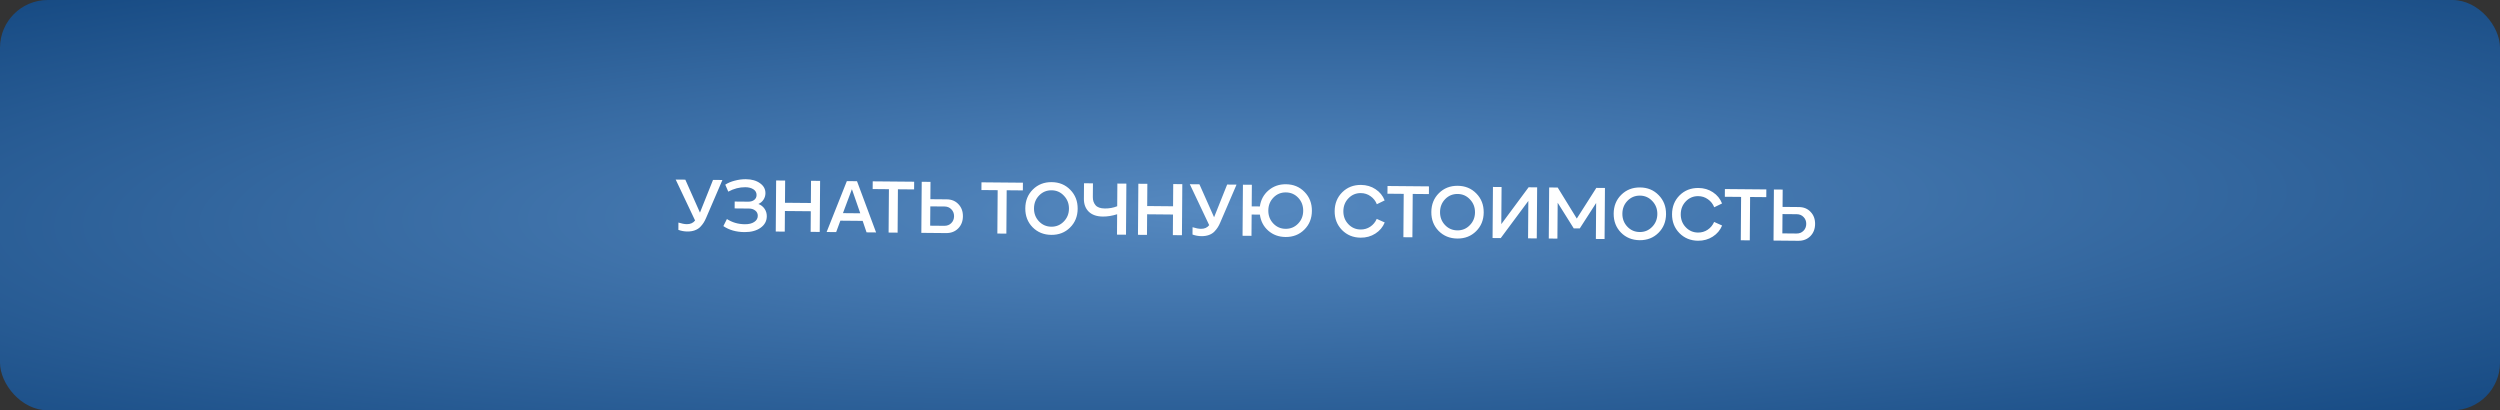 <?xml version="1.0" encoding="UTF-8"?> <svg xmlns="http://www.w3.org/2000/svg" width="262" height="43" viewBox="0 0 262 43" fill="none"><rect x="0" y="0" width="262" height="43" fill="#333333" stroke="none"/><rect width="262" height="43" rx="5" fill="url(#paint0_radial_310_2342)"></rect><path d="M73.355 22.281L74.725 18.854L75.709 18.863L73.999 22.839C73.918 23.03 73.831 23.198 73.739 23.341C73.653 23.479 73.534 23.627 73.384 23.786C73.233 23.939 73.043 24.057 72.813 24.14C72.583 24.224 72.322 24.264 72.028 24.261C71.714 24.259 71.402 24.202 71.094 24.093L71.099 23.325C71.445 23.435 71.741 23.491 71.986 23.493C72.354 23.496 72.64 23.368 72.845 23.109L70.813 18.818L71.821 18.827L73.355 22.281ZM79.481 21.377C79.753 21.48 79.967 21.648 80.126 21.879C80.284 22.109 80.362 22.371 80.36 22.665C80.356 23.166 80.137 23.569 79.703 23.875C79.274 24.18 78.713 24.33 78.019 24.324C77.15 24.316 76.413 24.106 75.808 23.696L76.181 22.955C76.734 23.312 77.359 23.494 78.058 23.5C78.474 23.504 78.802 23.424 79.043 23.261C79.29 23.098 79.414 22.886 79.416 22.624C79.418 22.39 79.331 22.205 79.156 22.07C78.981 21.93 78.766 21.858 78.51 21.856L76.99 21.842L76.995 21.122L78.419 21.135C78.675 21.137 78.884 21.075 79.045 20.949C79.206 20.822 79.287 20.652 79.288 20.439C79.29 20.188 79.182 19.99 78.965 19.844C78.747 19.698 78.46 19.623 78.103 19.62C77.5 19.615 76.907 19.769 76.323 20.084L76.008 19.353C76.287 19.169 76.621 19.028 77.012 18.93C77.407 18.827 77.791 18.777 78.165 18.781C78.778 18.786 79.273 18.927 79.65 19.202C80.032 19.472 80.221 19.821 80.218 20.247C80.216 20.493 80.15 20.716 80.021 20.918C79.891 21.119 79.712 21.272 79.481 21.377ZM84.978 21.274L84.995 18.947L85.947 18.955L85.907 24.307L84.955 24.298L84.971 22.138L82.259 22.114L82.243 24.274L81.299 24.265L81.339 18.913L82.283 18.922L82.266 21.25L84.978 21.274ZM91.814 24.36L90.814 24.351L90.407 23.148L88.071 23.127L87.63 24.323L86.63 24.314L88.75 18.98L89.814 18.99L91.814 24.36ZM90.157 22.353L89.28 19.825L88.341 22.337L90.157 22.353ZM93.125 24.372L93.159 19.828L91.455 19.813L91.461 19.005L95.804 19.044L95.798 19.852L94.102 19.837L94.069 24.381L93.125 24.372ZM97.503 20.876L99.223 20.891C99.724 20.896 100.131 21.065 100.443 21.398C100.761 21.727 100.917 22.149 100.914 22.667C100.91 23.184 100.744 23.609 100.416 23.942C100.088 24.27 99.668 24.431 99.156 24.427L96.556 24.403L96.596 19.051L97.516 19.06L97.503 20.876ZM97.482 23.652L98.962 23.665C99.261 23.668 99.504 23.574 99.692 23.384C99.886 23.193 99.983 22.952 99.986 22.658C99.988 22.37 99.894 22.129 99.703 21.936C99.518 21.742 99.281 21.644 98.993 21.641L97.497 21.628L97.482 23.652ZM104.523 24.475L104.556 19.931L102.853 19.916L102.859 19.108L107.202 19.147L107.196 19.955L105.5 19.94L105.467 24.484L104.523 24.475ZM112.14 23.848C111.619 24.366 110.964 24.622 110.175 24.614C109.385 24.607 108.731 24.34 108.213 23.813C107.699 23.285 107.445 22.624 107.451 21.83C107.457 21.035 107.721 20.379 108.242 19.861C108.769 19.338 109.427 19.079 110.216 19.087C111.005 19.094 111.656 19.364 112.17 19.896C112.689 20.424 112.945 21.085 112.939 21.879C112.933 22.674 112.667 23.33 112.14 23.848ZM110.181 23.759C110.693 23.763 111.126 23.583 111.481 23.218C111.841 22.854 112.023 22.404 112.027 21.871C112.031 21.338 111.856 20.886 111.501 20.514C111.152 20.138 110.721 19.947 110.209 19.943C109.692 19.938 109.256 20.118 108.901 20.483C108.547 20.848 108.367 21.299 108.363 21.838C108.359 22.371 108.532 22.824 108.881 23.195C109.23 23.566 109.664 23.754 110.181 23.759ZM117.083 21.613L117.1 19.237L118.044 19.245L118.005 24.597L117.061 24.589L117.076 22.453C116.553 22.619 116.051 22.7 115.571 22.695C114.941 22.689 114.452 22.52 114.102 22.186C113.758 21.847 113.588 21.395 113.592 20.829L113.605 19.205L114.541 19.214L114.53 20.662C114.527 20.998 114.621 21.279 114.811 21.504C115.002 21.73 115.326 21.845 115.785 21.849C116.249 21.853 116.682 21.775 117.083 21.613ZM122.937 21.618L122.954 19.29L123.906 19.299L123.867 24.65L122.915 24.642L122.931 22.482L120.219 22.457L120.203 24.617L119.259 24.609L119.299 19.257L120.243 19.265L120.225 21.593L122.937 21.618ZM127.236 22.769L128.605 19.341L129.589 19.35L127.879 23.327C127.798 23.518 127.711 23.685 127.62 23.828C127.533 23.966 127.415 24.114 127.264 24.273C127.114 24.426 126.924 24.545 126.694 24.628C126.464 24.711 126.202 24.752 125.909 24.749C125.594 24.746 125.283 24.69 124.974 24.58L124.98 23.812C125.326 23.922 125.621 23.978 125.867 23.98C126.235 23.984 126.521 23.856 126.725 23.596L124.693 19.306L125.701 19.315L127.236 22.769ZM134.764 19.309C135.553 19.316 136.204 19.586 136.718 20.118C137.236 20.646 137.493 21.307 137.487 22.101C137.481 22.896 137.215 23.552 136.688 24.07C136.167 24.588 135.512 24.844 134.722 24.837C134.013 24.83 133.409 24.609 132.911 24.172C132.419 23.736 132.127 23.176 132.036 22.492L131.172 22.484L131.155 24.716L130.219 24.708L130.259 19.356L131.195 19.364L131.178 21.628L132.034 21.636C132.13 20.949 132.43 20.389 132.935 19.956C133.445 19.518 134.054 19.302 134.764 19.309ZM134.729 23.98C135.246 23.985 135.682 23.805 136.037 23.44C136.392 23.076 136.571 22.627 136.575 22.093C136.579 21.555 136.406 21.1 136.057 20.728C135.708 20.357 135.275 20.169 134.757 20.165C134.245 20.16 133.812 20.34 133.457 20.705C133.102 21.07 132.923 21.521 132.919 22.06C132.915 22.593 133.088 23.046 133.437 23.417C133.786 23.788 134.217 23.976 134.729 23.98ZM142.595 24.908C141.811 24.901 141.16 24.633 140.641 24.106C140.122 23.573 139.866 22.912 139.872 22.123C139.878 21.334 140.141 20.677 140.663 20.154C141.189 19.631 141.847 19.373 142.636 19.38C143.207 19.385 143.713 19.534 144.153 19.826C144.599 20.118 144.919 20.51 145.112 21.002L144.293 21.403C144.157 21.055 143.938 20.776 143.636 20.565C143.339 20.349 142.998 20.239 142.614 20.236C142.107 20.231 141.677 20.411 141.322 20.776C140.967 21.141 140.788 21.593 140.784 22.131C140.78 22.665 140.952 23.117 141.302 23.488C141.651 23.859 142.082 24.047 142.594 24.052C142.967 24.055 143.304 23.957 143.604 23.757C143.909 23.552 144.135 23.279 144.282 22.939L145.119 23.314C144.918 23.803 144.59 24.192 144.134 24.482C143.684 24.771 143.171 24.913 142.595 24.908ZM147.075 24.86L147.109 20.316L145.405 20.301L145.412 19.493L149.755 19.532L149.749 20.34L148.053 20.325L148.019 24.869L147.075 24.86ZM154.693 24.233C154.172 24.751 153.517 25.006 152.728 24.999C151.938 24.992 151.284 24.725 150.765 24.198C150.252 23.67 149.998 23.009 150.004 22.215C150.01 21.42 150.274 20.764 150.795 20.246C151.322 19.723 151.979 19.464 152.769 19.471C153.558 19.479 154.209 19.749 154.723 20.281C155.242 20.809 155.498 21.47 155.492 22.264C155.486 23.059 155.22 23.715 154.693 24.233ZM152.734 24.143C153.246 24.148 153.679 23.968 154.034 23.603C154.394 23.238 154.576 22.789 154.58 22.256C154.584 21.723 154.409 21.27 154.054 20.899C153.705 20.523 153.274 20.332 152.762 20.328C152.245 20.323 151.809 20.503 151.454 20.868C151.1 21.233 150.92 21.684 150.916 22.223C150.912 22.756 151.085 23.209 151.434 23.58C151.783 23.951 152.217 24.139 152.734 24.143ZM157.336 23.489L160.197 19.627L161.093 19.635L161.053 24.987L160.141 24.978L160.17 21.058L157.277 24.953L156.421 24.945L156.461 19.593L157.365 19.601L157.336 23.489ZM165.247 22.904L167.295 19.691L168.199 19.699L168.159 25.051L167.247 25.043L167.276 21.275L165.56 23.939L164.928 23.934L163.244 21.246L163.216 25.006L162.312 24.998L162.352 19.646L163.248 19.654L165.247 22.904ZM173.802 24.406C173.281 24.924 172.625 25.179 171.836 25.172C171.047 25.165 170.393 24.898 169.874 24.37C169.361 23.843 169.107 23.182 169.113 22.387C169.119 21.593 169.382 20.936 169.904 20.419C170.43 19.895 171.088 19.637 171.877 19.644C172.667 19.651 173.318 19.921 173.831 20.454C174.35 20.982 174.607 21.642 174.601 22.437C174.595 23.232 174.328 23.888 173.802 24.406ZM171.843 24.316C172.355 24.321 172.788 24.141 173.143 23.776C173.503 23.411 173.685 22.962 173.689 22.429C173.693 21.895 173.517 21.443 173.163 21.072C172.814 20.696 172.383 20.505 171.871 20.5C171.354 20.496 170.918 20.676 170.563 21.041C170.208 21.405 170.029 21.857 170.025 22.396C170.021 22.929 170.193 23.381 170.543 23.753C170.892 24.124 171.325 24.312 171.843 24.316ZM177.953 25.228C177.169 25.221 176.518 24.953 175.999 24.426C175.48 23.893 175.224 23.232 175.23 22.443C175.236 21.654 175.499 20.997 176.02 20.474C176.547 19.951 177.205 19.693 177.994 19.7C178.565 19.705 179.071 19.853 179.511 20.145C179.957 20.438 180.277 20.83 180.47 21.322L179.651 21.723C179.515 21.375 179.296 21.096 178.994 20.885C178.696 20.669 178.356 20.559 177.972 20.555C177.465 20.551 177.035 20.731 176.68 21.096C176.325 21.461 176.146 21.912 176.142 22.451C176.138 22.984 176.31 23.437 176.66 23.808C177.009 24.179 177.439 24.367 177.951 24.372C178.325 24.375 178.662 24.277 178.962 24.077C179.267 23.871 179.493 23.599 179.64 23.259L180.477 23.634C180.276 24.123 179.948 24.512 179.492 24.802C179.042 25.091 178.529 25.233 177.953 25.228ZM182.433 25.18L182.467 20.636L180.763 20.621L180.769 19.813L185.113 19.852L185.107 20.66L183.411 20.645L183.377 25.189L182.433 25.18ZM186.812 21.683L188.532 21.699C189.033 21.704 189.44 21.873 189.752 22.206C190.069 22.534 190.226 22.957 190.222 23.474C190.219 23.992 190.053 24.417 189.725 24.75C189.397 25.078 188.977 25.239 188.465 25.235L185.865 25.211L185.905 19.859L186.825 19.868L186.812 21.683ZM186.791 24.459L188.271 24.473C188.57 24.476 188.813 24.382 189.001 24.191C189.194 24.001 189.292 23.759 189.294 23.466C189.297 23.178 189.202 22.937 189.012 22.744C188.827 22.55 188.59 22.452 188.302 22.449L186.806 22.436L186.791 24.459Z" fill="white"></path><defs><radialGradient id="paint0_radial_310_2342" cx="0" cy="0" r="1" gradientUnits="userSpaceOnUse" gradientTransform="translate(128.758 21.776) rotate(-1.012) scale(218.474 37.204)"><stop stop-color="#5689C0"></stop><stop offset="0.974" stop-color="#0E427B"></stop></radialGradient></defs></svg> 